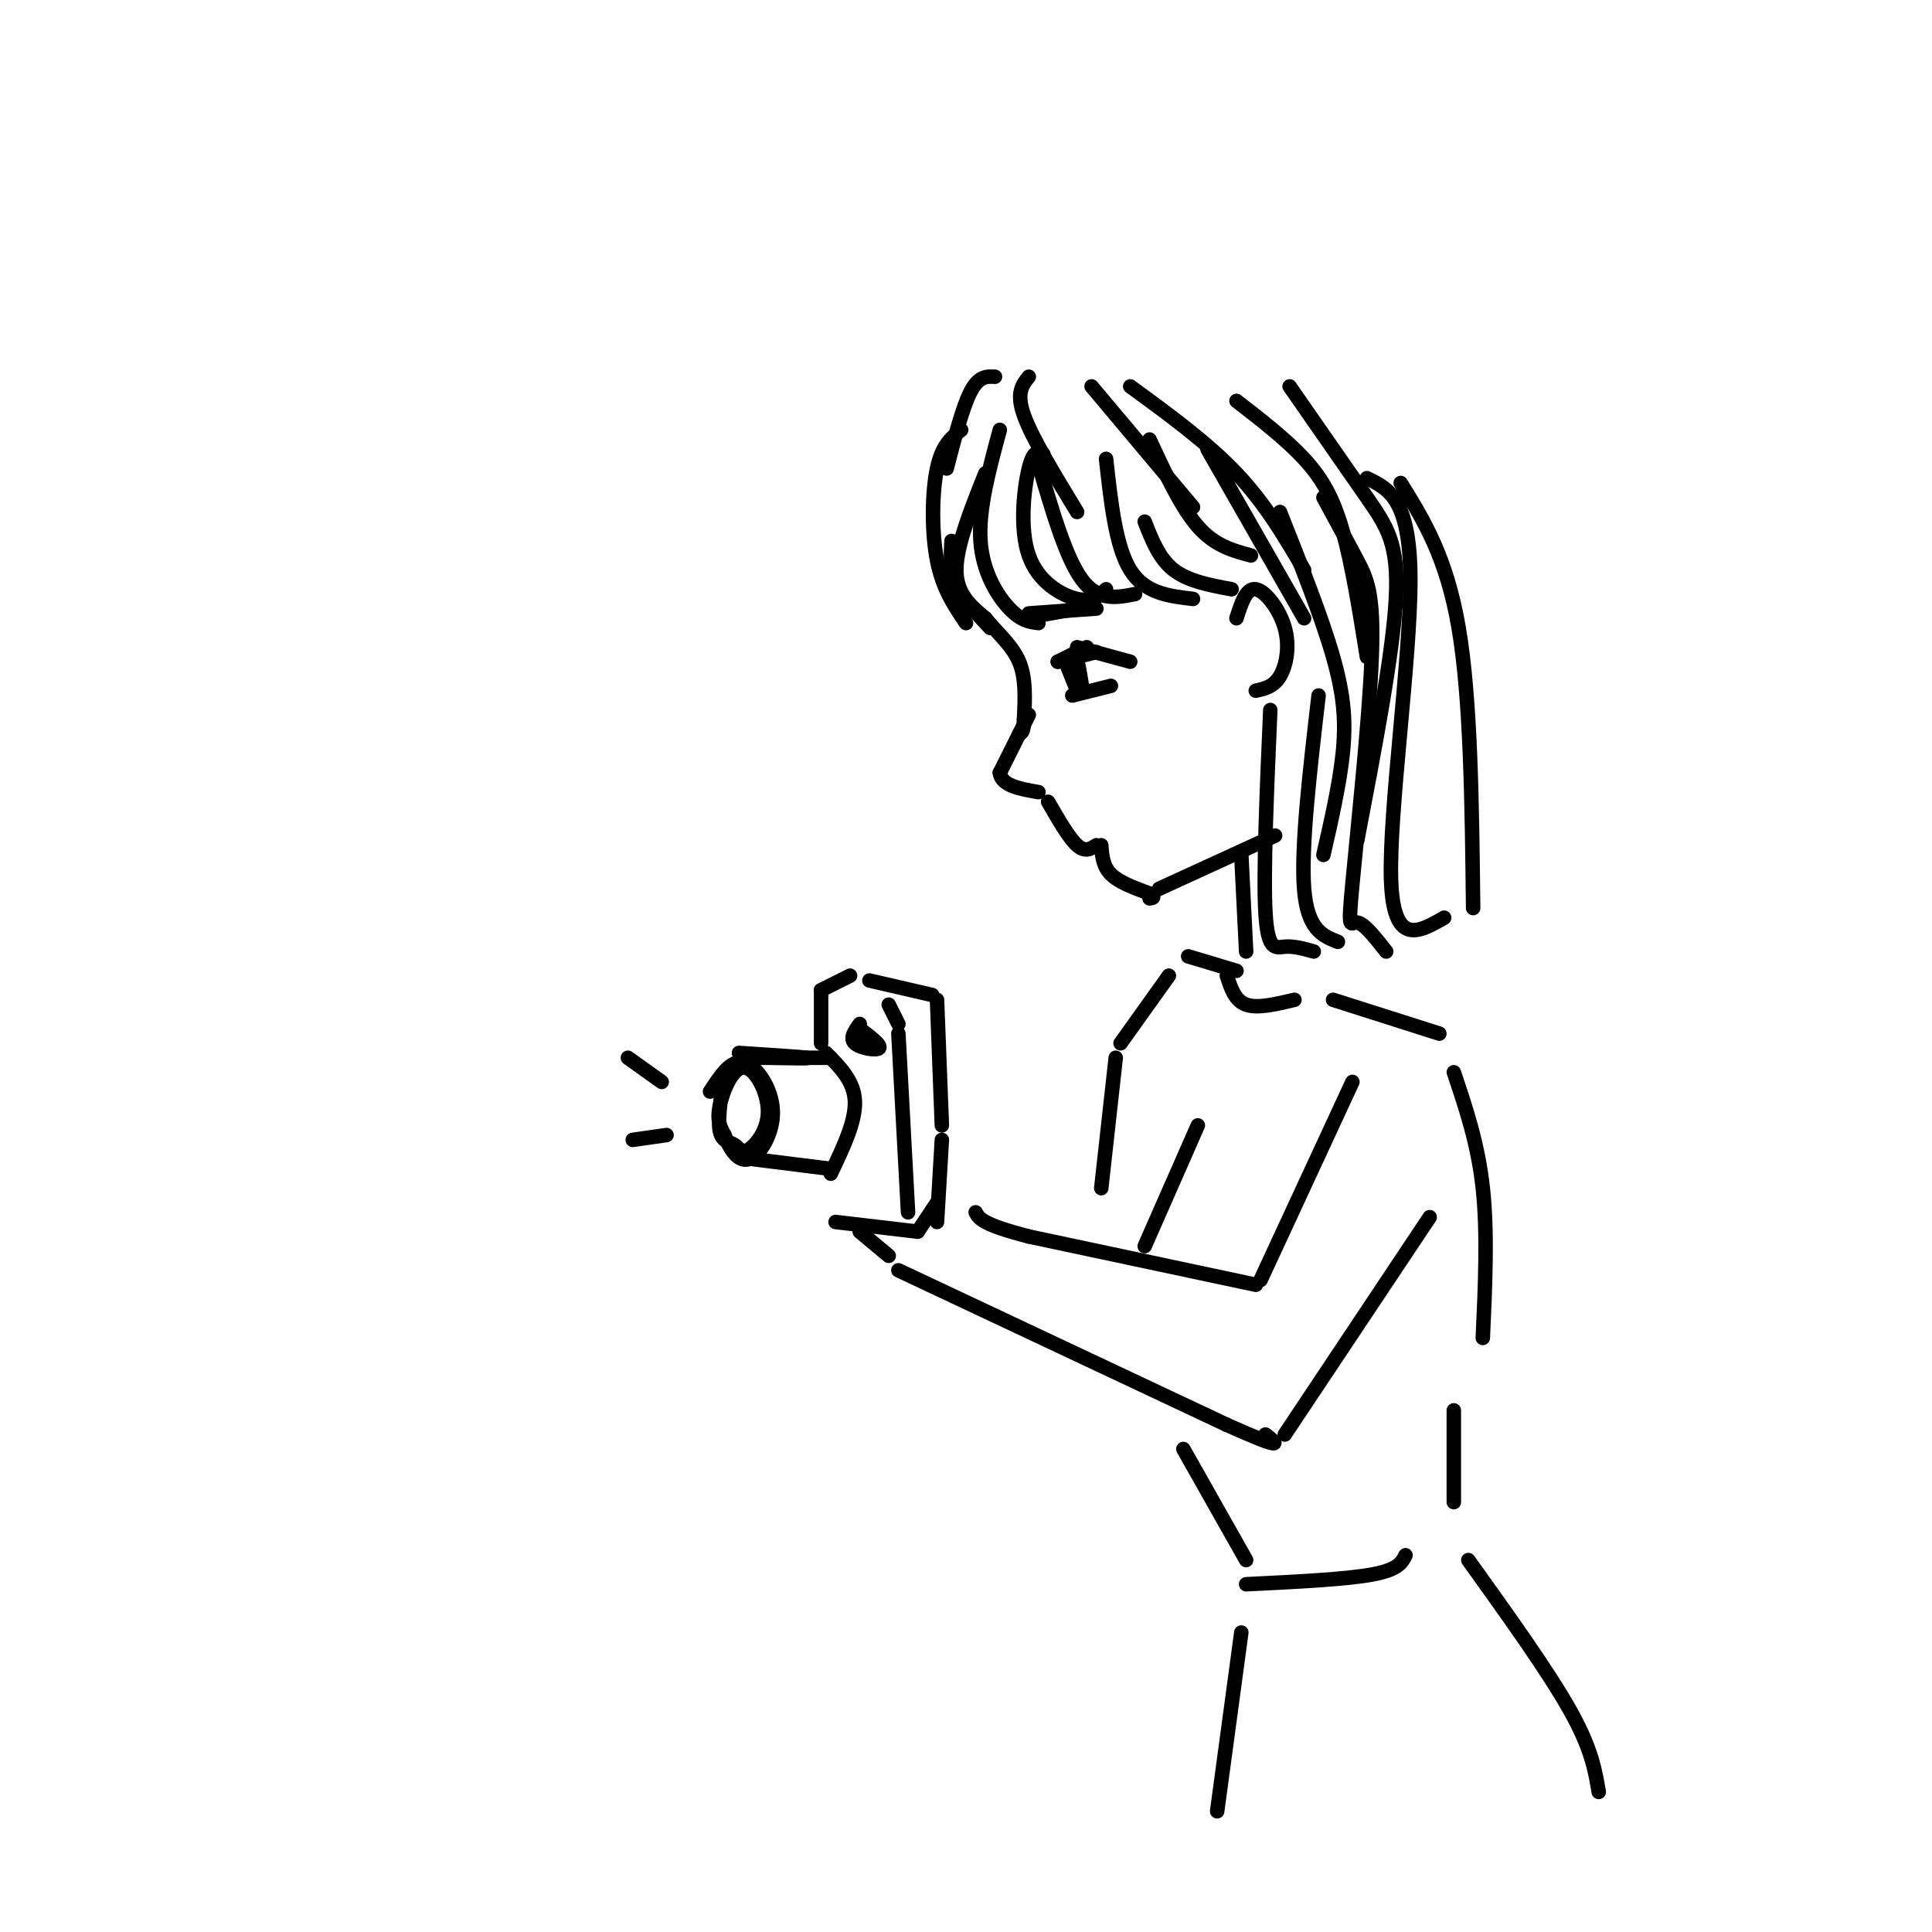 <svg viewBox='0 0 400 400' version='1.1' xmlns='http://www.w3.org/2000/svg' xmlns:xlink='http://www.w3.org/1999/xlink'><g fill='none' stroke='#000000' stroke-width='3' stroke-linecap='round' stroke-linejoin='round'><path d='M204,98c-3.000,7.500 -6.000,15.000 -6,20c0.000,5.000 3.000,7.500 6,10'/><path d='M204,128c2.444,3.022 5.556,5.578 7,9c1.444,3.422 1.222,7.711 1,12'/><path d='M212,149c0.000,2.500 -0.500,2.750 -1,3'/><path d='M213,148c0.000,0.000 -6.000,12.000 -6,12'/><path d='M207,160c0.333,2.667 4.167,3.333 8,4'/><path d='M217,166c2.167,3.750 4.333,7.500 6,9c1.667,1.500 2.833,0.750 4,0'/><path d='M228,175c0.167,2.167 0.333,4.333 2,6c1.667,1.667 4.833,2.833 8,4'/><path d='M238,185c1.333,0.833 0.667,0.917 0,1'/><path d='M240,184c0.000,0.000 24.000,-11.000 24,-11'/><path d='M199,89c-1.978,1.556 -3.956,3.111 -5,8c-1.044,4.889 -1.156,13.111 0,19c1.156,5.889 3.578,9.444 6,13'/><path d='M205,130c-2.833,-3.000 -5.667,-6.000 -7,-9c-1.333,-3.000 -1.167,-6.000 -1,-9'/><path d='M207,89c-2.222,8.222 -4.444,16.444 -4,23c0.444,6.556 3.556,11.444 6,14c2.444,2.556 4.222,2.778 6,3'/><path d='M215,96c2.833,9.750 5.667,19.500 9,24c3.333,4.500 7.167,3.750 11,3'/><path d='M216,94c-1.006,-0.488 -2.012,-0.976 -3,3c-0.988,3.976 -1.958,12.417 0,18c1.958,5.583 6.845,8.310 10,9c3.155,0.690 4.577,-0.655 6,-2'/><path d='M229,95c1.000,9.083 2.000,18.167 5,23c3.000,4.833 8.000,5.417 13,6'/><path d='M256,128c1.012,-3.161 2.024,-6.321 4,-6c1.976,0.321 4.917,4.125 6,8c1.083,3.875 0.310,7.821 -1,10c-1.310,2.179 -3.155,2.589 -5,3'/><path d='M237,108c1.500,3.833 3.000,7.667 6,10c3.000,2.333 7.500,3.167 12,4'/><path d='M263,147c-0.733,16.978 -1.467,33.956 -1,42c0.467,8.044 2.133,7.156 4,7c1.867,-0.156 3.933,0.422 6,1'/><path d='M273,144c-1.833,15.750 -3.667,31.500 -3,40c0.667,8.500 3.833,9.750 7,11'/><path d='M238,91c3.250,7.000 6.500,14.000 10,18c3.500,4.000 7.250,5.000 11,6'/><path d='M250,93c0.000,0.000 20.000,35.000 20,35'/><path d='M265,106c4.333,10.911 8.667,21.822 11,30c2.333,8.178 2.667,13.622 2,20c-0.667,6.378 -2.333,13.689 -4,21'/><path d='M274,103c2.499,4.600 4.998,9.199 7,13c2.002,3.801 3.506,6.802 3,20c-0.506,13.198 -3.021,36.592 -4,47c-0.979,10.408 -0.423,7.831 1,8c1.423,0.169 3.711,3.085 6,6'/><path d='M257,177c0.000,0.000 1.000,20.000 1,20'/><path d='M254,202c0.833,2.583 1.667,5.167 4,6c2.333,0.833 6.167,-0.083 10,-1'/><path d='M280,224c0.000,0.000 -19.000,41.000 -19,41'/><path d='M260,266c0.000,0.000 -47.000,-10.000 -47,-10'/><path d='M213,256c-9.667,-2.500 -10.333,-3.750 -11,-5'/><path d='M186,263c0.000,0.000 68.000,32.000 68,32'/><path d='M254,295c12.667,5.667 10.333,3.833 8,2'/><path d='M266,297c0.000,0.000 30.000,-45.000 30,-45'/><path d='M150,222c-0.712,4.804 -1.424,9.608 -1,12c0.424,2.392 1.982,2.372 3,3c1.018,0.628 1.494,1.903 3,1c1.506,-0.903 4.043,-3.984 4,-8c-0.043,-4.016 -2.665,-8.966 -5,-9c-2.335,-0.034 -4.381,4.847 -5,8c-0.619,3.153 0.191,4.576 1,6'/><path d='M150,235c0.911,2.488 2.687,5.708 5,5c2.313,-0.708 5.161,-5.344 5,-10c-0.161,-4.656 -3.332,-9.330 -6,-10c-2.668,-0.670 -4.834,2.665 -7,6'/><path d='M153,218c6.417,0.417 12.833,0.833 14,1c1.167,0.167 -2.917,0.083 -7,0'/><path d='M155,219c0.000,0.000 17.000,0.000 17,0'/><path d='M156,240c0.000,0.000 16.000,2.000 16,2'/><path d='M171,218c2.917,2.917 5.833,5.833 6,10c0.167,4.167 -2.417,9.583 -5,15'/><path d='M170,216c0.000,0.000 0.000,-11.000 0,-11'/><path d='M170,205c0.000,0.000 6.000,-3.000 6,-3'/><path d='M180,203c0.000,0.000 13.000,3.000 13,3'/><path d='M194,207c0.000,0.000 1.000,26.000 1,26'/><path d='M195,236c0.000,0.000 -1.000,17.000 -1,17'/><path d='M173,253c0.000,0.000 17.000,2.000 17,2'/><path d='M190,255c0.000,0.000 4.000,-6.000 4,-6'/><path d='M184,208c0.000,0.000 2.000,4.000 2,4'/><path d='M186,214c0.000,0.000 2.000,37.000 2,37'/><path d='M178,212c-1.067,1.489 -2.133,2.978 -1,4c1.133,1.022 4.467,1.578 5,1c0.533,-0.578 -1.733,-2.289 -4,-4'/><path d='M130,219c0.000,0.000 7.000,5.000 7,5'/><path d='M131,236c0.000,0.000 7.000,-1.000 7,-1'/><path d='M184,260c0.000,0.000 -6.000,-5.000 -6,-5'/><path d='M231,219c0.000,0.000 -3.000,27.000 -3,27'/><path d='M248,233c0.000,0.000 -11.000,25.000 -11,25'/><path d='M232,216c0.000,0.000 10.000,-14.000 10,-14'/><path d='M246,198c0.000,0.000 10.000,3.000 10,3'/><path d='M276,207c0.000,0.000 22.000,7.000 22,7'/><path d='M301,222c2.500,7.417 5.000,14.833 6,24c1.000,9.167 0.500,20.083 0,31'/><path d='M212,128c0.000,0.000 11.000,-2.000 11,-2'/><path d='M213,127c0.000,0.000 14.000,-1.000 14,-1'/><path d='M219,137c0.000,0.000 6.000,-3.000 6,-3'/><path d='M219,137c0.000,0.000 8.000,-2.000 8,-2'/><path d='M223,134c0.000,0.000 11.000,3.000 11,3'/><path d='M221,138c0.000,0.000 2.000,5.000 2,5'/><path d='M224,142c-0.417,-2.583 -0.833,-5.167 -1,-5c-0.167,0.167 -0.083,3.083 0,6'/><path d='M222,144c0.000,0.000 8.000,-2.000 8,-2'/><path d='M206,78c-1.667,-0.083 -3.333,-0.167 -5,3c-1.667,3.167 -3.333,9.583 -5,16'/><path d='M213,78c-1.333,1.667 -2.667,3.333 -1,8c1.667,4.667 6.333,12.333 11,20'/><path d='M226,80c0.000,0.000 21.000,25.000 21,25'/><path d='M234,80c8.000,5.833 16.000,11.667 22,18c6.000,6.333 10.000,13.167 14,20'/><path d='M256,83c5.133,3.978 10.267,7.956 14,12c3.733,4.044 6.067,8.156 8,15c1.933,6.844 3.467,16.422 5,26'/><path d='M267,80c5.911,8.489 11.822,16.978 16,23c4.178,6.022 6.622,9.578 6,21c-0.622,11.422 -4.311,30.711 -8,50'/><path d='M283,99c4.489,2.156 8.978,4.311 9,21c0.022,16.689 -4.422,47.911 -4,62c0.422,14.089 5.711,11.044 11,8'/><path d='M290,100c4.750,7.667 9.500,15.333 12,30c2.500,14.667 2.750,36.333 3,58'/><path d='M245,300c0.000,0.000 13.000,23.000 13,23'/><path d='M301,292c0.000,0.000 0.000,19.000 0,19'/><path d='M258,328c10.250,-0.500 20.500,-1.000 26,-2c5.500,-1.000 6.250,-2.500 7,-4'/><path d='M257,338c0.000,0.000 -5.000,37.000 -5,37'/><path d='M304,323c8.250,11.500 16.500,23.000 21,31c4.500,8.000 5.250,12.500 6,17'/></g>
</svg>